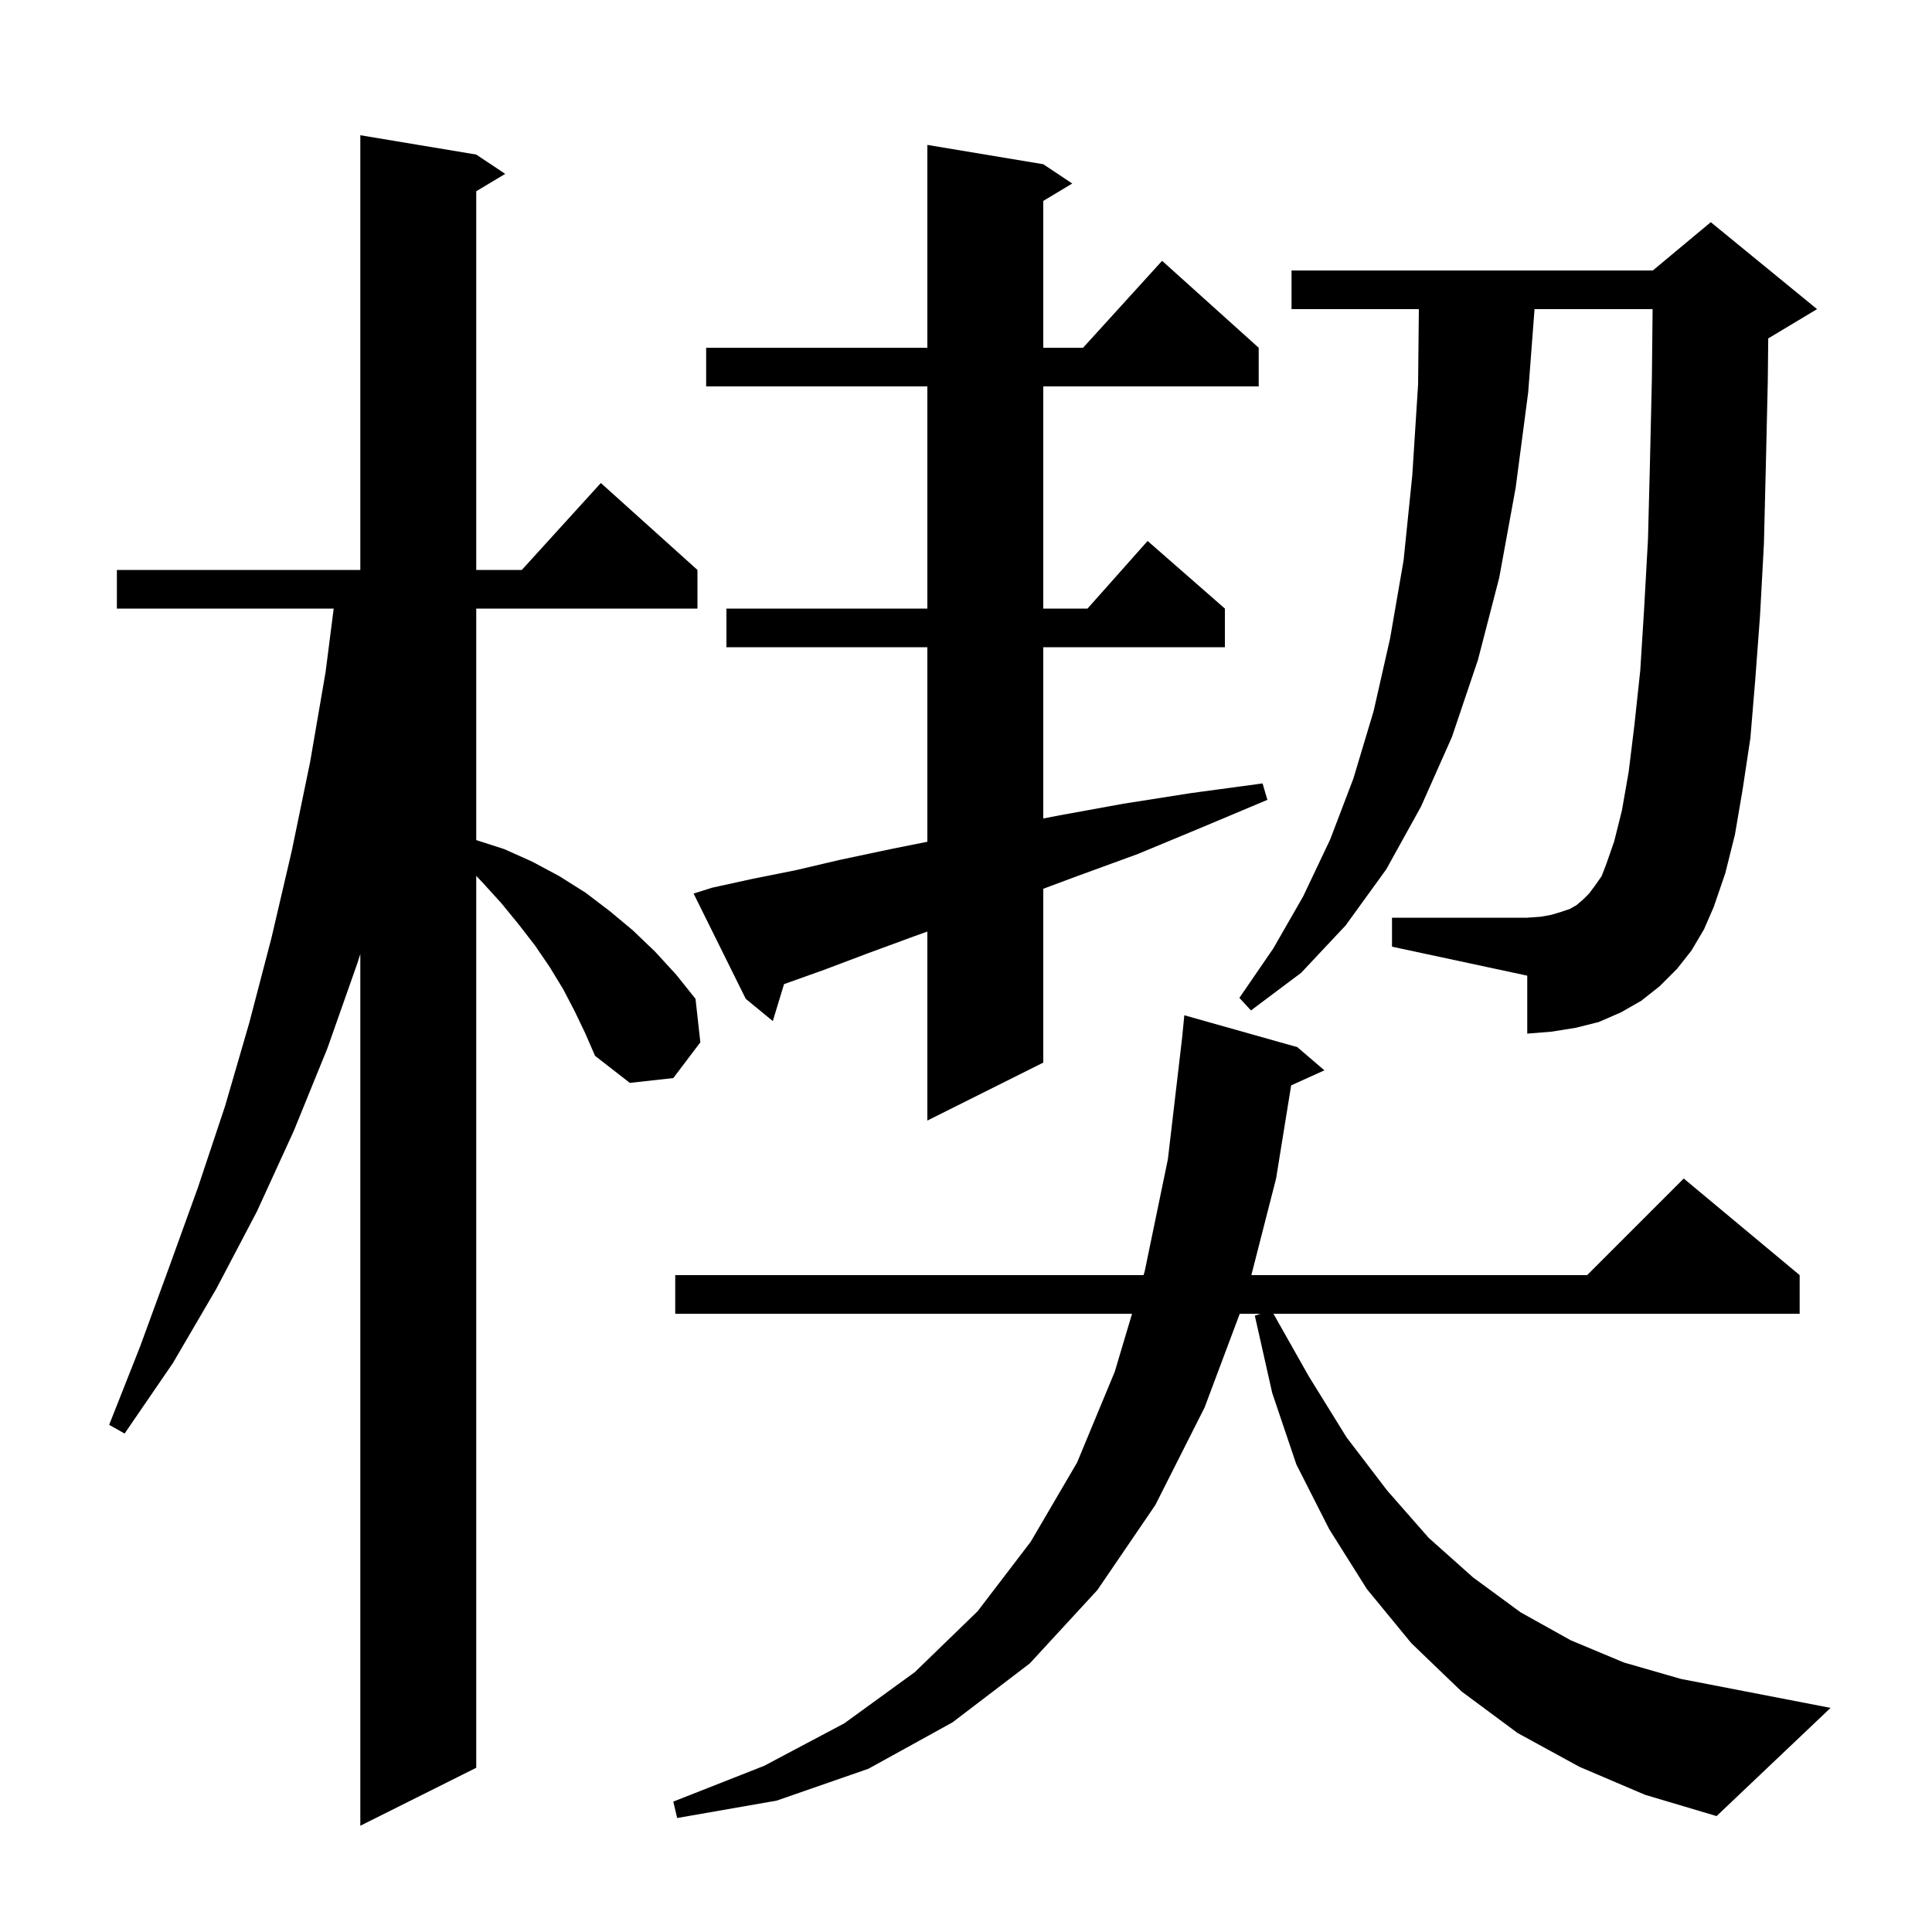 <svg xmlns="http://www.w3.org/2000/svg" xmlns:xlink="http://www.w3.org/1999/xlink" version="1.1" baseProfile="full" viewBox="0 0 200 200" width="200" height="200">
<g fill="black">
<path d="M 59.5 104.7 L 58.3 102.4 L 56.9 100.1 L 55.4 97.9 L 53.7 95.7 L 51.9 93.5 L 49.9 91.3 L 49.3 90.671 L 49.3 183.0 L 37.3 189.0 L 37.3 98.759 L 37.0 99.7 L 33.9 108.5 L 30.4 117.1 L 26.6 125.4 L 22.4 133.4 L 17.9 141.1 L 12.9 148.4 L 11.3 147.5 L 14.5 139.4 L 17.5 131.2 L 20.5 122.9 L 23.3 114.5 L 25.8 105.9 L 28.1 97.1 L 30.2 88.1 L 32.1 78.9 L 33.7 69.6 L 34.544 63.0 L 12.1 63.0 L 12.1 59.0 L 37.3 59.0 L 37.3 14.0 L 49.3 16.0 L 52.3 18.0 L 49.3 19.8 L 49.3 59.0 L 54.018 59.0 L 62.2 50.0 L 72.2 59.0 L 72.2 63.0 L 49.3 63.0 L 49.3 86.965 L 52.2 87.9 L 55.1 89.2 L 57.9 90.7 L 60.6 92.4 L 63.1 94.3 L 65.5 96.3 L 67.8 98.5 L 70.0 100.9 L 72.0 103.4 L 72.5 107.9 L 69.7 111.6 L 65.2 112.1 L 61.6 109.3 L 60.6 107.0 Z M 177.7 188.0 L 170.3 185.8 L 163.5 182.9 L 157.1 179.4 L 151.3 175.1 L 146.1 170.1 L 141.5 164.5 L 137.6 158.3 L 134.2 151.6 L 131.7 144.2 L 129.9 136.2 L 130.467 136.0 L 128.338 136.0 L 124.7 145.7 L 119.6 155.8 L 113.6 164.6 L 106.6 172.2 L 98.6 178.3 L 89.9 183.1 L 80.4 186.4 L 70.1 188.2 L 69.7 186.5 L 79.1 182.8 L 87.4 178.4 L 94.7 173.1 L 101.2 166.8 L 106.7 159.6 L 111.5 151.4 L 115.4 142.0 L 117.188 136.0 L 69.9 136.0 L 69.9 132.0 L 118.381 132.0 L 118.5 131.6 L 120.9 120.0 L 122.381 107.358 L 122.6 105.1 L 134.3 108.4 L 137.1 110.8 L 133.66 112.358 L 132.1 122.0 L 129.54 132.0 L 164.3 132.0 L 174.3 122.0 L 186.3 132.0 L 186.3 136.0 L 131.826 136.0 L 135.5 142.5 L 139.4 148.8 L 143.6 154.3 L 147.9 159.2 L 152.5 163.3 L 157.4 166.9 L 162.6 169.8 L 168.1 172.1 L 174.0 173.8 L 189.5 176.8 Z M 73.7 91.9 L 77.8 91.0 L 82.3 90.1 L 87.0 89.0 L 92.2 87.9 L 96.0 87.14 L 96.0 67.0 L 75.2 67.0 L 75.2 63.0 L 96.0 63.0 L 96.0 40.0 L 73.1 40.0 L 73.1 36.0 L 96.0 36.0 L 96.0 15.0 L 108.0 17.0 L 111.0 19.0 L 108.0 20.8 L 108.0 36.0 L 112.118 36.0 L 120.3 27.0 L 130.3 36.0 L 130.3 40.0 L 108.0 40.0 L 108.0 63.0 L 112.578 63.0 L 118.8 56.0 L 126.8 63.0 L 126.8 67.0 L 108.0 67.0 L 108.0 84.729 L 109.7 84.4 L 116.3 83.2 L 123.3 82.1 L 130.7 81.1 L 131.2 82.8 L 124.3 85.7 L 117.8 88.4 L 111.5 90.7 L 108.0 92.005 L 108.0 110.0 L 96.0 116.0 L 96.0 96.434 L 94.7 96.9 L 89.8 98.7 L 85.3 100.4 L 81.163 101.877 L 80.0 105.7 L 77.2 103.4 L 71.8 92.5 Z M 175.1 98.4 L 173.6 100.3 L 171.8 102.1 L 169.9 103.6 L 167.8 104.8 L 165.5 105.8 L 163.1 106.4 L 160.6 106.8 L 158.1 107.0 L 158.1 101.0 L 144.1 98.0 L 144.1 95.0 L 158.1 95.0 L 159.5 94.9 L 160.6 94.7 L 161.6 94.4 L 162.5 94.1 L 163.2 93.7 L 163.9 93.1 L 164.5 92.5 L 165.1 91.7 L 165.8 90.7 L 166.3 89.4 L 167.1 87.1 L 167.9 83.9 L 168.6 79.9 L 169.2 75.0 L 169.8 69.4 L 170.2 63.0 L 170.6 55.8 L 170.8 48.0 L 171.0 39.3 L 171.078 32.0 L 158.855 32.0 L 158.2 40.6 L 156.9 50.5 L 155.2 59.8 L 153.0 68.3 L 150.3 76.3 L 147.1 83.5 L 143.5 90.0 L 139.3 95.8 L 134.7 100.7 L 129.5 104.6 L 128.3 103.3 L 131.8 98.2 L 134.9 92.8 L 137.7 86.9 L 140.1 80.6 L 142.2 73.6 L 143.9 66.1 L 145.3 58.0 L 146.2 49.2 L 146.8 39.8 L 146.88 32.0 L 133.7 32.0 L 133.7 28.0 L 171.1 28.0 L 177.1 23.0 L 188.1 32.0 L 183.1 35.0 L 183.047 35.022 L 183.0 39.5 L 182.8 48.2 L 182.6 56.3 L 182.2 63.7 L 181.7 70.4 L 181.2 76.4 L 180.4 81.7 L 179.6 86.4 L 178.6 90.4 L 177.4 93.9 L 176.4 96.2 Z " />
</g>
</svg>
